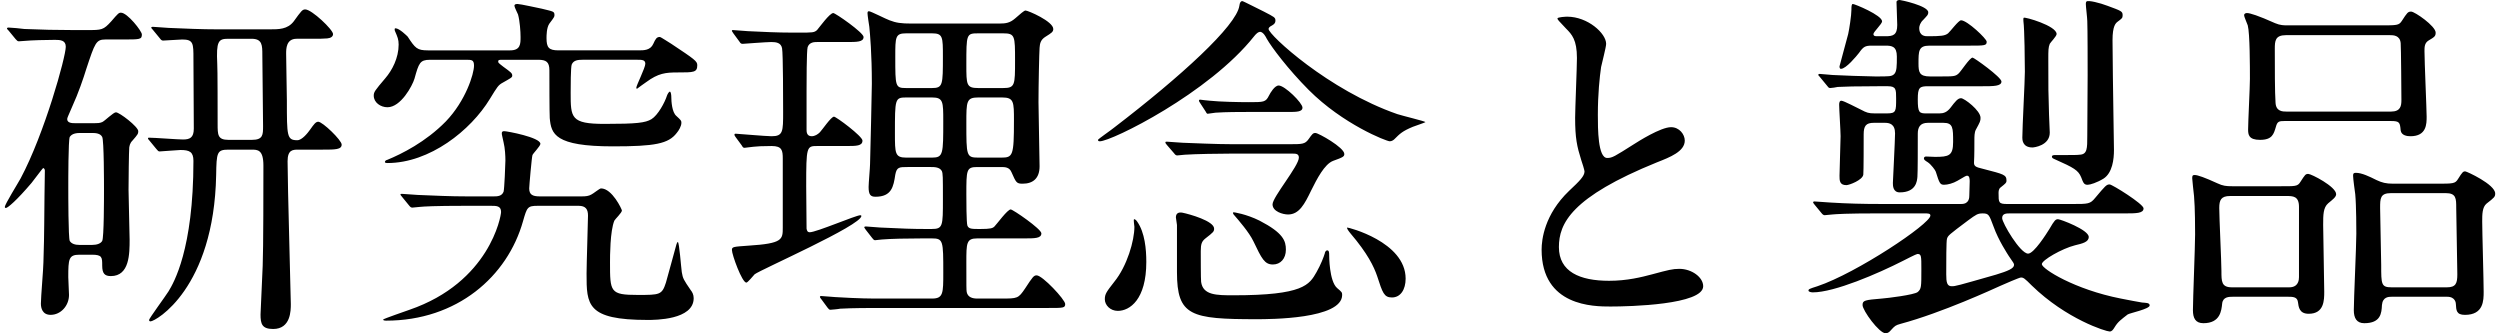 <svg xmlns="http://www.w3.org/2000/svg" xmlns:xlink="http://www.w3.org/1999/xlink" x="0px" y="0px" width="360px" height="48px" viewBox="0 0 360 48" enable-background="new 0 0 360 48" xml:space="preserve"><path d="M17.417,1.827c-0.311,0-0.416,0.104-1.402,1.251c-1.142,1.252-1.351,1.252-3.48,1.252h-1.921c-2.389,0-4.726-0.052-7.115-0.156C3.185,4.122,1.576,3.966,1.212,3.966c-0.104,0-0.207,0.052-0.207,0.104c0,0.104,0.051,0.156,0.259,0.365L2.25,5.635c0.208,0.209,0.261,0.313,0.467,0.313c0.106,0,0.625-0.052,0.729-0.052C4.536,5.792,6.718,5.74,7.912,5.74c0.78,0,1.56,0.052,1.56,0.991c0,1.461-3.065,12.521-6.493,18.94c-0.364,0.677-2.285,3.756-2.285,4.121c0,0.104,0.052,0.156,0.155,0.156c0.261,0,1.56-1.096,3.688-3.601c0.261-0.313,1.612-2.139,1.664-2.139c0.207,0,0.258,0.261,0.258,0.365l-0.052,3.601c-0.052,2.765,0,4.956-0.155,9.601c0,0.834-0.364,5.008-0.364,5.947c0,0.626,0.207,1.617,1.402,1.617c1.454,0,2.647-1.305,2.647-2.869c0-0.366-0.104-2.139-0.104-2.558c0-2.608,0.052-3.234,1.611-3.234h1.765c1.508,0,1.508,0.365,1.508,1.565c0,1.147,0.362,1.514,1.246,1.514c2.701,0,2.701-3.235,2.701-5.271c0-1.043-0.155-6.052-0.155-7.147c0-1.305,0.051-5.531,0.103-6.104c0.052-0.208,0.052-0.574,0.467-0.992c0.778-0.886,0.83-0.991,0.83-1.356c0-0.627-2.7-2.713-3.219-2.713c-0.363,0-1.611,1.252-1.973,1.409c-0.364,0.156-0.728,0.156-1.041,0.156h-2.908c-0.311,0-1.09,0-1.09-0.574c0-0.208,0.104-0.365,0.726-1.826c0.883-1.93,1.611-4.069,2.027-5.426c1.245-3.756,1.403-4.226,2.753-4.226h2.493c2.492,0,2.753,0,2.753-0.73C20.43,4.487,18.351,1.827,17.417,1.827z M10.042,19.722c0.103-0.104,0.31-0.574,1.454-0.574h1.765c0.521,0,1.195,0.052,1.456,0.574c0.259,0.47,0.259,6.678,0.259,7.669c0,1.096,0,6.835-0.259,7.304c-0.209,0.366-0.728,0.574-1.456,0.574h-1.816c-0.625,0-1.144-0.156-1.402-0.574c-0.209-0.469-0.209-6.678-0.209-7.669C9.833,25.931,9.833,20.192,10.042,19.722z M45.827,17.531c-0.364,0-0.623,0.365-1.142,1.096c-0.364,0.521-1.195,1.565-1.87,1.565c-1.506,0-1.506-0.574-1.506-5.739c0-0.939-0.105-5.636-0.105-6.731c0-0.678,0-2.139,1.508-2.139h2.493c0.571,0,1.402,0,1.921-0.052c0.52-0.053,0.832-0.261,0.832-0.627c0-0.626-3.065-3.547-4-3.547c-0.416,0-0.57,0.208-1.661,1.721c-0.883,1.148-2.131,1.148-3.481,1.148h-7.426c-2.389,0-4.726-0.104-7.116-0.208c-0.312,0-1.921-0.157-2.285-0.157c-0.104,0-0.208,0.052-0.208,0.104c0,0.104,0.053,0.104,0.26,0.365l0.986,1.201c0.155,0.208,0.261,0.313,0.467,0.313c0.261,0,2.39-0.156,2.753-0.156c1.609,0,1.609,0.574,1.609,2.765c0,1.409,0.052,8.452,0.052,10.07c0,1.304-0.571,1.565-1.558,1.565c-0.726,0-4.104-0.261-4.881-0.261c-0.104,0-0.158,0-0.158,0.104c0,0.052,0,0.104,0.209,0.313l0.986,1.2c0.207,0.261,0.313,0.365,0.467,0.365c0.313,0,2.596-0.208,3.012-0.208c1.299,0,1.87,0.261,1.87,1.565c0,12.783-2.856,17.583-3.583,18.784c-0.416,0.677-2.804,3.912-2.804,4.121c0,0.156,0.103,0.208,0.207,0.208c0.728,0,9.141-4.747,9.453-21.077c0.052-3.235,0.104-3.653,1.767-3.653h3.324c0.883,0,1.713,0,1.713,2.296c0,2.347,0,12.104-0.104,14.452c-0.052,1.096-0.31,6.887-0.31,6.991c0,1.356,0.207,2.087,1.816,2.087c2.546,0,2.546-2.661,2.546-3.6c0-1.148-0.467-17.27-0.467-20.557c0-1.669,0.778-1.669,1.557-1.669h3.479c1.818,0,2.753,0,2.753-0.73C49.203,20.192,46.45,17.531,45.827,17.531z M36.271,20.14h-3.375c-1.558,0-1.558-0.73-1.558-2.295c0-0.835,0-8.348-0.054-8.662c-0.156-3.235,0.157-3.6,1.56-3.6h3.376c1.557,0,1.557,0.939,1.557,2.348c0,1.513,0.104,8.608,0.104,10.226C37.88,19.409,37.88,20.14,36.271,20.14z M98.177,39.184c-0.103-0.68-0.362-4.331-0.571-4.331c-0.104,0-0.155,0.261-0.207,0.365c-0.104,0.365-1.247,4.592-1.506,5.479c-0.573,1.774-0.883,1.774-4.052,1.774c-3.999,0-3.999-0.419-3.999-4.695c0-0.836,0-4.488,0.623-6.001c0.103-0.209,1.09-1.148,1.09-1.461c0-0.157-1.403-3.183-3.012-3.183c-0.208,0-1.142,0.782-1.403,0.887c-0.364,0.209-0.78,0.262-1.351,0.262h-6.078c-1.038,0-1.505-0.262-1.505-1.148c0-0.365,0.364-4.487,0.467-4.8c0.104-0.262,1.144-1.304,1.144-1.617c0-0.94-4.832-1.826-5.194-1.826c-0.157,0-0.364,0-0.364,0.313c0,0.209,0.052,0.313,0.258,1.304c0.209,0.835,0.261,1.983,0.261,2.609c0,0.522-0.155,4.175-0.261,4.487c-0.258,0.679-0.935,0.679-1.454,0.679h-3.792c-2.441,0-4.569-0.104-7.116-0.209c-0.311,0-1.921-0.157-2.283-0.157c-0.106,0-0.209,0-0.209,0.104c0,0.053,0.052,0.104,0.261,0.365l0.935,1.147c0.207,0.262,0.311,0.366,0.519,0.366c0.156,0,0.935-0.104,1.09-0.104c0.519-0.053,2.025-0.156,6.544-0.156h3.688c0.778,0,1.454,0,1.454,0.886c0,0.626-1.663,10.122-13.193,14.087c-0.416,0.157-3.792,1.305-3.792,1.409c0,0.156,0.364,0.156,0.416,0.156c10.231,0,17.504-6.364,19.736-14.348c0.573-1.981,0.625-2.19,2.13-2.19h5.869c1.038,0,1.351,0.521,1.351,1.408c0,0.73-0.207,6.991-0.207,8.348c0,4.487,0,6.679,8.776,6.679c1.09,0,6.648,0,6.648-3.131c0-0.521-0.207-0.888-0.416-1.147C98.438,40.278,98.334,40.122,98.177,39.184z M96.671,6.313c-0.207-0.104-1.506-0.991-1.661-0.991c-0.468,0-0.625,0.313-0.936,0.991c-0.416,0.939-1.351,0.939-2.13,0.939h-11.53c-1.402,0-1.715-0.417-1.715-1.774c0-0.313,0-1.513,0.416-2.086c0.676-0.888,0.728-0.991,0.728-1.2c0-0.574-0.155-0.522-1.818-0.939c-0.519-0.104-3.117-0.678-3.479-0.678c-0.157,0-0.468,0-0.468,0.261c0,0.209,0.468,1.096,0.519,1.252c0.259,0.939,0.364,2.452,0.364,3.235c0,0.991,0,1.93-1.508,1.93H61.612c-1.558,0-1.816-0.313-2.909-1.982c-0.104-0.104-1.193-1.2-1.765-1.2c-0.054,0-0.105,0.052-0.105,0.104c0,0.156,0,0.208,0.051,0.313c0.364,0.835,0.521,1.2,0.521,1.93c0,1.931-0.935,3.705-1.922,4.853c-1.508,1.774-1.663,1.982-1.663,2.504c0,0.991,0.986,1.669,1.973,1.669c1.921,0,3.584-3.078,3.895-4.122c0.625-2.244,0.78-2.713,2.234-2.713h5.246c0.728,0,1.09,0,1.09,0.835c0,1.2-1.194,5.06-4.05,8.034c-2.908,2.975-6.389,4.696-8.415,5.53c-0.207,0.053-0.364,0.157-0.364,0.314c0,0.156,0.26,0.156,0.364,0.156c6.077,0,11.997-4.695,14.75-9.235c1.092-1.773,1.196-1.982,1.87-2.348c1.091-0.625,1.351-0.73,1.351-0.991c0-0.365-0.155-0.47-1.299-1.305c-0.674-0.521-0.726-0.574-0.726-0.73c0-0.261,0.155-0.261,0.623-0.261h5.142c1.142,0,1.609,0.313,1.609,1.513c0,1.148,0,6.104,0.052,6.887c0.209,2.295,0.728,4.069,9.091,4.069c6.023,0,7.997-0.365,9.192-1.93c0.313-0.365,0.674-0.992,0.674-1.461c0-0.313-0.051-0.365-0.726-0.992c-0.625-0.521-0.728-2.086-0.728-2.765c0-0.209-0.052-0.731-0.207-0.731s-0.364,0.418-0.416,0.574c-0.313,0.991-1.299,2.817-2.234,3.391c-0.884,0.522-2.077,0.679-6.751,0.679c-4.882,0-4.882-0.887-4.882-4.487c0-0.73,0-3.757,0.155-4.07c0.261-0.626,0.936-0.678,1.558-0.678h7.896c0.622,0,1.141,0,1.141,0.573c0,0.574-1.296,3.131-1.296,3.444c0,0.052,0,0.156,0.104,0.156c0,0,1.193-0.888,1.299-0.939c1.765-1.304,2.805-1.409,4.569-1.409c2.286,0,2.805,0,2.805-1.043C100.411,8.817,100.046,8.557,96.671,6.313z M124.04,31.096c0-0.052-0.052-0.104-0.155-0.104c-0.625,0-6.338,2.452-7.273,2.452c-0.362,0-0.414-0.262-0.467-0.522c0-0.835-0.052-5.791-0.052-6.104c0-5.74,0.052-5.792,1.611-5.792h4.154c1.456,0,2.337,0,2.337-0.783c0-0.625-3.792-3.443-4.102-3.443c-0.416,0-1.715,1.93-2.027,2.244c-0.311,0.313-0.727,0.574-1.194,0.574c-0.728,0-0.728-0.679-0.728-0.939v-5.583c0-0.991,0-5.843,0.157-6.313c0.258-0.73,0.986-0.73,1.351-0.73h4.206c1.559,0,2.495,0,2.495-0.73c0-0.626-4.053-3.444-4.363-3.444c-0.521,0-1.975,2.035-2.337,2.452c-0.416,0.366-0.625,0.366-2.598,0.366h-0.987c-2.128,0-4.207-0.104-6.387-0.209c-0.313,0-1.767-0.157-2.131-0.157c-0.103,0-0.155,0-0.155,0.105c0,0.104,0.104,0.156,0.207,0.365l0.883,1.2c0.155,0.261,0.261,0.313,0.468,0.313c0,0,3.479-0.261,4.104-0.261c0.727,0,1.403,0.104,1.558,0.887c0.155,0.782,0.155,7.826,0.155,9.183c0,2.817,0,3.496-1.661,3.496c-0.831,0-4.935-0.366-5.194-0.366c-0.104,0-0.155,0.052-0.155,0.105c0,0.104,0,0.156,0.155,0.365l0.883,1.2c0.155,0.261,0.207,0.365,0.416,0.365c0.156,0,1.09-0.156,1.297-0.156c0.364-0.052,1.351-0.104,2.598-0.104c1.506,0,1.609,0.626,1.609,1.826v9.913c0,1.722,0,2.296-4.933,2.608c-2.183,0.156-2.389,0.156-2.389,0.627c0,0.678,1.454,4.695,2.077,4.695c0.209,0,0.987-0.991,1.196-1.2C109.55,38.818,124.04,32.453,124.04,31.096z M149.281,39.652c-0.416,0-0.571,0.209-1.661,1.879c-0.987,1.461-1.092,1.461-3.429,1.461h-3.479c-0.623,0-1.351-0.157-1.506-0.94c-0.052-0.313-0.052-0.729-0.052-4.276c0-2.766,0-3.445,1.558-3.445h6.7c1.611,0,2.546,0,2.546-0.729c0-0.626-4.104-3.444-4.416-3.444c-0.467,0-1.974,2.088-2.337,2.453c-0.259,0.261-0.571,0.365-2.077,0.365c-1.193,0-1.609,0-1.818-0.47c-0.155-0.366-0.155-3.809-0.155-4.487c0-3.547,0-3.965,1.558-3.965h3.376c0.625,0,1.247,0,1.56,0.73c0.674,1.514,0.726,1.669,1.609,1.669c1.505,0,2.441-0.781,2.441-2.504c0-1.304-0.156-7.774-0.156-9.234c0-2.4,0.104-7.201,0.156-7.826c0.052-0.574,0.103-1.148,0.883-1.618c0.832-0.522,1.09-0.678,1.09-1.096c0-1.096-3.634-2.661-3.999-2.661c-0.209,0-0.78,0.522-1.506,1.148c-0.728,0.626-1.299,0.731-2.286,0.731h-12.622c-1.506,0-2.232-0.105-3.167-0.47c-0.468-0.157-2.702-1.304-2.962-1.304c-0.207,0-0.207,0.156-0.207,0.313c0,0.261,0.207,1.617,0.259,1.93c0.105,1.043,0.364,3.913,0.364,8.191c0,0.626-0.207,10.122-0.259,11.583c0,0.47-0.208,2.765-0.208,3.287c0,1.096,0.26,1.409,0.986,1.409c2.337,0,2.598-1.461,2.857-3.183c0.208-1.096,0.573-1.096,1.766-1.096h3.376c0.467,0,1.247,0,1.557,0.574c0.158,0.365,0.158,0.781,0.158,4.069c0,3.86,0,4.278-1.611,4.278h-0.987c-1.661,0-3.324-0.053-6.439-0.209c-0.312,0-1.767-0.156-2.079-0.156c-0.104,0-0.207,0.052-0.207,0.104c0,0.105,0.052,0.105,0.207,0.366l0.935,1.199c0.157,0.209,0.26,0.313,0.416,0.313c0.157,0,0.832-0.104,0.987-0.104c1.247-0.104,3.585-0.157,5.922-0.157h1.246c1.663,0,1.663,0.314,1.663,4.958c0,2.921,0,3.704-1.611,3.704h-7.478c-1.351,0-2.962,0-6.441-0.209c-0.259,0-1.766-0.157-2.077-0.157c-0.104,0-0.157,0.052-0.157,0.105c0,0.104,0.105,0.261,0.208,0.364l0.883,1.2c0.155,0.21,0.259,0.313,0.416,0.313c0.104,0,1.245-0.103,1.402-0.155c1.87-0.104,4.259-0.104,5.556-0.104h24.464c2.128,0,2.389,0,2.389-0.574C153.385,43.148,150.113,39.652,149.281,39.652z M140.867,4.801h3.584c1.715,0,1.715,0.365,1.715,3.913s0,3.965-1.715,3.965h-3.584c-1.713,0-1.713-0.47-1.713-3.392C139.154,4.904,139.154,4.801,140.867,4.801z M140.867,14.035h3.43c1.712,0,1.712,0.626,1.712,3.339c0,5.062-0.155,5.322-1.818,5.322h-3.324c-1.713,0-1.713-0.261-1.713-4.957C139.154,14.609,139.154,14.035,140.867,14.035z M130.48,4.801h3.738c1.56,0,1.56,0.521,1.56,3.339c0,4.069,0,4.539-1.56,4.539h-3.738c-1.559,0-1.559-0.208-1.559-4.487C128.921,5.322,128.921,4.801,130.48,4.801z M134.218,22.696h-3.738c-1.611,0-1.611-0.627-1.611-3.496c0-4.957,0-5.165,1.611-5.165h3.738c1.611,0,1.611,0.626,1.611,3.392C135.83,22.174,135.83,22.696,134.218,22.696z M163.302,31.565c-0.104,0.104,0.052,0.939,0.052,1.096c0,1.983-1.039,5.635-2.908,7.931c-1.09,1.408-1.351,1.722-1.351,2.504c0,0.836,0.78,1.67,1.87,1.67c1.714,0,4.104-1.617,4.104-7.043c0-1.827-0.209-4.227-1.299-5.792C163.561,31.617,163.405,31.565,163.302,31.565z M182.676,4.174c0-0.156,0.102-0.313,0.52-0.522c0.363-0.208,0.467-0.417,0.467-0.678c0-0.47-0.158-0.521-1.664-1.305c-0.467-0.208-2.959-1.513-3.114-1.513c-0.209,0-0.364,0.209-0.416,0.678c-0.416,2.87-8.415,10.175-18.022,17.531c-0.364,0.313-2.337,1.669-2.337,1.774c0,0.104,0.052,0.209,0.258,0.209c1.715,0,15.739-6.939,22.23-15.131c0.209-0.261,0.572-0.678,0.935-0.626c0.416,0.104,0.729,0.678,0.883,0.991c0.678,1.2,3.066,4.383,6.025,7.356c4.934,4.956,11.219,7.409,11.686,7.409c0.313,0,0.574-0.209,0.676-0.314c0.779-0.782,1.143-1.147,2.648-1.774c0.26-0.104,1.818-0.626,1.818-0.677c0-0.105-3.428-0.939-4.051-1.148C191.297,12.991,182.676,5.009,182.676,4.174z M193.996,32.766c-0.104,0.104,0.209,0.521,0.467,0.835c2.494,2.922,3.379,4.8,3.846,6.157c0.779,2.399,0.986,3.077,2.129,3.077c1.248,0,1.973-1.147,1.973-2.713C202.41,34.8,194.051,32.713,193.996,32.766z M180.493,34.748c1.194,2.505,1.61,3.339,2.804,3.339c1.09,0,1.871-0.834,1.871-2.139c0-1.253-0.363-2.399-3.791-4.174c-1.871-0.938-3.792-1.253-3.792-1.2c-0.052,0.052-0.052,0.209,0.104,0.365C178.364,31.722,179.87,33.444,180.493,34.748z M189.426,19.148c-0.363,0-0.467,0.156-0.986,0.886c-0.518,0.731-0.934,0.731-2.805,0.731h-8.206c-2.337,0-5.661-0.157-7.116-0.208c-0.364,0-1.975-0.157-2.285-0.157c-0.104,0-0.208,0-0.208,0.104c0,0.104,0,0.104,0.208,0.365l1.038,1.2c0.155,0.209,0.261,0.313,0.468,0.313c0.155,0,0.935-0.104,1.09-0.104c1.506-0.104,5.091-0.157,6.545-0.157h8.985c0.416,0,0.883,0,0.883,0.574c0,1.2-3.791,5.687-3.791,6.73s1.506,1.461,2.234,1.461c1.609,0,2.389-1.513,3.322-3.443c0.83-1.67,1.924-3.809,3.168-4.279c1.455-0.521,1.611-0.626,1.611-0.991C193.582,21.235,189.842,19.148,189.426,19.148z M173.896,16.383c0.052,0,1.039-0.157,1.144-0.157c1.557-0.104,3.479-0.104,4.621-0.104h5.819c1.193,0,2.076,0,2.076-0.626c0-0.678-2.545-3.183-3.428-3.183c-0.57,0-1.195,1.043-1.402,1.461c-0.467,0.939-0.729,0.939-2.908,0.939c-1.403,0-4.156-0.053-5.61-0.209c-0.26,0-1.35-0.156-1.402-0.156c-0.103,0-0.155,0.052-0.155,0.105c0,0.104,0,0.156,0.155,0.365l0.78,1.2C173.689,16.227,173.793,16.383,173.896,16.383z M192.543,41.479c-1.143-0.991-1.143-4.644-1.143-4.8c0-0.209,0-0.626-0.262-0.626c-0.258,0-0.361,0.313-0.361,0.417c-0.156,0.522-0.57,1.617-1.195,2.714c-1.039,1.825-1.871,3.338-11.945,3.338c-2.441,0-4.415,0-4.675-1.93c-0.052-0.26-0.052-3.86-0.052-4.434c0-1.045,0.155-1.41,0.676-1.828c1.142-0.886,1.246-0.99,1.246-1.408c0-1.096-3.531-2.086-4.569-2.296c-0.573-0.104-0.935,0.104-0.935,0.679c0,0.157,0.155,0.939,0.155,1.096v6.783c0,6.313,1.973,6.782,11.478,6.782c1.817,0,12.309,0,12.309-3.495C193.27,42.104,193.219,42.052,192.543,41.479z M241.828,38.714c-0.986,0-1.559,0.155-3.895,0.782c-1.559,0.417-3.637,0.938-6.232,0.938c-4.207,0-7.219-1.303-7.219-4.852c0-3.392,1.766-7.2,14.127-12.209c1.869-0.73,3.998-1.565,3.998-3.13c0-0.886-0.779-1.93-1.973-1.93c-1.506,0-4.779,2.087-5.35,2.452c-2.805,1.774-3.117,1.982-3.846,1.982c-1.348,0-1.348-4.226-1.348-6.208c0-3.026,0.258-5.426,0.467-6.887c0.104-0.521,0.727-2.87,0.727-3.339c0-1.513-2.646-3.913-5.609-3.913c-0.156,0-1.402,0.052-1.402,0.26c0,0.157,0.156,0.313,1.246,1.461c0.832,0.835,1.559,1.618,1.559,4.226c0,1.357-0.26,7.409-0.26,8.609c0,2.921,0.26,4.121,0.883,6.104c0.105,0.261,0.469,1.46,0.469,1.617c0,0.678-0.676,1.357-2.234,2.818c-3.533,3.392-3.945,6.991-3.945,8.452c0,8.191,7.529,8.191,9.918,8.191c2.754,0,13.35-0.261,13.35-2.922C245.258,39.913,243.594,38.714,241.828,38.714z M292.674,21.235c0.207,0,2.492-0.261,2.492-2.139c0-0.366-0.104-2.191-0.104-2.557c-0.105-3.235-0.105-3.704-0.105-7.983c0-1.304,0-1.721,0.209-2.243c0.104-0.208,0.986-1.096,0.986-1.409c0-1.2-4.621-2.503-4.725-2.348c-0.104,0.052-0.053,0.47-0.053,0.521c0.156,1.044,0.207,6,0.207,7.252c0,1.356-0.365,7.983-0.365,9.496C291.217,20.087,291.217,21.235,292.674,21.235z M295.477,22.54c0,0.208,0.105,0.261,0.467,0.417c2.703,1.2,3.324,1.565,3.74,2.557c0.313,0.834,0.416,1.095,0.936,1.095c0.363,0,1.35-0.312,2.285-0.886c1.299-0.835,1.506-2.818,1.506-4.123c0-1.513-0.154-8.817-0.154-10.486c0-0.783-0.053-4.487-0.053-5.322c0-2.087,0.467-2.453,0.727-2.661c0.625-0.47,0.729-0.522,0.729-0.939c0-0.574-0.209-0.626-2.182-1.357c-1.09-0.417-2.752-0.835-3.014-0.626c-0.104,0.104-0.104,0.261-0.104,0.365c0,0.365,0.209,2.035,0.209,2.452c0.051,1.096,0.051,6.521,0.051,7.774c0,1.251-0.051,7.408-0.051,8.764c0,1.827,0,2.662-1.092,2.714c-0.467,0.052-0.729,0.052-3.479,0.052C295.789,22.331,295.477,22.331,295.477,22.54z M308.463,43.565c-0.26-0.052-2.131-0.365-3.066-0.573c-6.648-1.305-11.373-4.278-11.373-4.957c0-0.574,2.91-2.243,4.777-2.713c1.092-0.261,1.977-0.47,1.977-1.2c0-1.043-4.105-2.557-4.416-2.557c-0.363,0-0.52,0.156-1.246,1.409c-0.416,0.678-2.234,3.548-3.066,3.548c-1.141,0-3.74-4.436-3.74-5.113c0-0.679,0.625-0.679,1.092-0.679h16.465c1.766,0,2.805,0,2.805-0.73c0-0.625-4.518-3.443-4.883-3.443c-0.467,0-0.621,0.209-2.076,1.931c-0.729,0.888-0.986,0.888-3.324,0.888h-9.35c-1.246,0-1.246-0.21-1.246-1.565c0-0.209,0-0.627,0.313-0.836c0.725-0.573,0.83-0.677,0.83-0.938c0-0.887-0.363-0.938-3.375-1.722c-1.092-0.261-1.352-0.365-1.299-1.043c0.051-0.73,0.051-2.504,0.051-3.183c0-0.365,0-1.043,0.207-1.409c0.625-1.148,0.676-1.252,0.676-1.721c0-1.044-2.336-2.818-2.805-2.818c-0.467,0-0.83,0.47-1.506,1.356c-0.518,0.678-1.037,0.834-1.611,0.834h-1.869c-1.039,0-1.244-0.104-1.244-2.035c0-1.722,0.258-1.878,1.506-1.878h7.789c1.611,0,2.754,0,2.754-0.678c0-0.626-3.947-3.444-4.156-3.444c-0.414,0-1.662,1.983-2.025,2.295c-0.467,0.418-0.674,0.418-2.857,0.418h-1.246c-1.559,0-1.662-0.627-1.662-1.879c0-1.774,0-2.557,1.559-2.557h5.609c2.389,0,2.65,0,2.65-0.573c0-0.417-2.805-3.078-3.689-3.078c-0.363,0-1.557,1.617-1.869,1.878c-0.467,0.365-1.037,0.417-2.961,0.417c-0.311,0-1.195,0-1.195-1.2c0-0.261,0.158-0.783,0.572-1.148c0.623-0.678,0.729-0.73,0.729-1.096c0-0.939-3.947-1.774-4.105-1.774c-0.207,0-0.467,0.053-0.467,0.313c0,0.417,0.105,2.765,0.105,3.287c0,1.461-0.625,1.617-1.664,1.617h-1.246c-0.207,0-0.52,0-0.52-0.313c0-0.313,1.248-1.46,1.248-1.826c0-0.886-3.947-2.504-4.207-2.504c-0.209,0-0.209,0.417-0.209,0.835c0,0.783-0.311,2.817-0.467,3.495c-0.156,0.679-1.248,4.54-1.248,4.644c0,0.104,0,0.365,0.209,0.365c0.729,0,2.232-1.826,2.598-2.295c0.621-0.887,0.883-1.044,1.818-1.044h2.023c0.885,0,1.609,0.104,1.609,1.566c0,1.356,0,2.191-0.412,2.556c-0.365,0.314-0.625,0.314-2.701,0.314c-1.039,0-5.35-0.157-6.131-0.209c-0.26,0-1.557-0.157-1.869-0.157c-0.104,0-0.207,0.052-0.207,0.157c0,0.052,0.156,0.156,0.258,0.313l0.988,1.2c0.156,0.208,0.26,0.365,0.467,0.365c0.156,0,0.936-0.104,1.09-0.157c0.779-0.052,2.805-0.104,5.818-0.104h1.404c1.191,0,1.191,0.469,1.191,1.773c0,1.827,0,2.139-1.299,2.139h-1.816c-0.83,0-1.143-0.104-1.92-0.521c-0.574-0.261-2.496-1.305-2.857-1.305c-0.262,0-0.313,0.313-0.313,0.574c0,0.626,0.207,3.809,0.207,4.54c0,0.835-0.156,4.799-0.156,5.687c0,0.678,0,1.356,0.988,1.356c0.416,0,2.336-0.73,2.439-1.513c0.053-0.366,0.053-4.905,0.053-5.791c0-1.201,0.313-1.67,1.453-1.67h1.611c0.623,0,1.455,0.157,1.455,1.513c0,0.939-0.313,6.939-0.313,7.147c0,0.366,0,1.357,0.986,1.357c2.389,0,2.496-1.67,2.547-2.243c0.053-0.626,0.053-4.123,0.053-6.209c0-0.887,0.309-1.565,1.453-1.565h2.234c1.4,0,1.4,0.73,1.4,2.766c0,1.982-0.623,2.138-2.596,2.138c-0.156,0-1.092-0.052-1.301-0.052c-0.102,0-0.309,0.052-0.309,0.261c0,0.208,0.154,0.313,0.57,0.573c0.467,0.313,1.09,1.148,1.143,1.357c0.518,1.669,0.623,1.877,1.195,1.877c0.52,0,1.297-0.208,1.92-0.573c1.143-0.679,1.246-0.73,1.404-0.73c0.363,0,0.363,0.573,0.363,0.835c0,0.313-0.055,1.67-0.055,1.982c0,0.313,0,1.253-1.141,1.253h-11.738c-2.441,0-4.621-0.053-7.168-0.21c-0.311,0-1.922-0.156-2.285-0.156c-0.104,0-0.156,0.053-0.156,0.104c0,0.104,0,0.104,0.207,0.365l0.988,1.2c0.156,0.209,0.311,0.313,0.469,0.313c0.154,0,0.934-0.104,1.09-0.104c0.57-0.052,2.025-0.157,6.596-0.157h6.598c0.623,0,0.934,0,0.934,0.313c0,1.2-10.648,8.296-16.258,10.174c-1.143,0.365-1.297,0.417-1.297,0.626c0,0.208,0.469,0.261,0.623,0.261c3.117,0,9.4-2.713,12.984-4.539c0.207-0.104,1.92-0.991,2.078-0.991c0.57,0,0.57,0.261,0.57,2.244c0,2.504,0,2.765-0.518,3.233c-0.52,0.419-4.418,0.888-5.143,0.94c-2.492,0.208-2.807,0.26-2.807,0.939c0,0.781,2.391,4.068,3.324,4.068c0.262,0,0.52-0.156,0.729-0.417c0.623-0.678,0.676-0.73,1.402-0.939c6.023-1.617,13.453-5.061,14.387-5.478c0.57-0.261,2.754-1.201,2.959-1.201c0.365,0,0.521,0.104,1.559,1.148c4.986,4.853,10.701,6.626,11.219,6.626c0.314,0,0.469-0.208,0.727-0.626c0.469-0.782,0.936-1.096,1.869-1.826c0.314-0.208,3.17-0.781,3.17-1.304C309.553,43.565,308.93,43.617,308.463,43.565z M287.428,39.549c-5.662,1.617-5.818,1.669-6.389,1.669c-0.674,0-0.781-0.574-0.781-1.722c0-1.721,0-4.801,0.107-5.113c0.154-0.47,0.207-0.521,3.063-2.661c1.143-0.834,1.352-0.991,2.078-0.991c0.883,0,0.934,0.209,1.559,1.879c0.727,2.035,2.025,3.965,2.18,4.226c0.676,0.991,0.779,1.096,0.779,1.305C290.023,38.661,289.141,39.026,287.428,39.549z M332.402,25.044c-0.416,0-0.467,0.104-1.143,1.147c-0.416,0.679-0.729,0.627-3.117,0.627h-6.699c-0.885,0-1.352-0.053-2.129-0.418c-1.818-0.835-2.857-1.199-3.271-1.199c-0.314,0-0.365,0.104-0.365,0.47c0,0.155,0.209,2.139,0.262,2.556c0.154,1.67,0.154,4.904,0.154,5.529c0,1.723-0.313,9.34-0.313,10.905c0,1.147,0.365,1.879,1.508,1.879c2.441,0,2.596-1.827,2.701-2.817c0.102-0.991,0.986-0.991,1.557-0.991h7.895c0.678,0,1.352,0,1.455,0.73c0.102,0.781,0.209,1.721,1.557,1.721c2.234,0,2.234-1.982,2.234-3.183c0-1.513-0.154-8.244-0.154-9.6c0-1.461,0-2.504,0.727-3.13c0.623-0.522,1.143-0.888,1.143-1.306C336.402,26.87,332.818,25.044,332.402,25.044z M331.053,39.913c0,0.365-0.055,1.462-1.402,1.462h-8.26c-1.506,0-1.506-0.836-1.506-2.349c0-1.304-0.313-7.67-0.313-9.078c0-1.147,0.262-1.722,1.561-1.722h8.102c0.936,0,1.818,0,1.818,1.565V39.913z M354.996,24.678c-0.313,0-0.416,0.104-1.039,1.096c-0.416,0.678-0.676,0.678-3.117,0.678h-6.232c-1.039,0-1.609-0.155-2.389-0.521c-1.039-0.522-2.129-1.043-2.961-1.043c-0.311,0-0.414,0.052-0.414,0.417c0,0.418,0.258,2.296,0.311,2.66c0.156,1.617,0.156,5.271,0.156,5.688c0,1.774-0.363,9.443-0.363,11.009c0,1.147,0.414,1.879,1.506,1.879c2.389,0,2.494-1.461,2.545-2.608c0.104-1.2,0.988-1.2,1.402-1.2h7.998c1.195,0,1.246,0.938,1.246,1.043c0.053,0.887,0.053,1.565,1.301,1.565c2.701,0,2.701-2.088,2.701-3.34c0-1.565-0.209-8.66-0.209-10.121c0-0.991,0-2.034,0.621-2.557c1.145-0.887,1.248-0.991,1.248-1.461C359.307,26.557,355.203,24.678,354.996,24.678z M352.346,41.375H344.4c-1.508,0-1.508-0.418-1.508-3.235c0-1.2-0.154-6.888-0.154-8.191c0-1.357,0-2.139,1.557-2.139h7.896c1.506,0,1.506,0.781,1.506,2.139c0,1.356,0.158,8.035,0.158,9.548C353.855,40.801,353.645,41.375,352.346,41.375z M323.988,11.374c0,1.148-0.26,6.209-0.26,7.253c0,0.73,0.053,1.513,1.715,1.513c1.764,0,1.973-0.835,2.285-1.879c0.207-0.782,0.467-0.834,1.246-0.834h15.32c1.248,0,1.301,0.208,1.402,1.356c0.105,0.73,0.936,0.835,1.404,0.835c2.336,0,2.336-1.774,2.336-2.818c0-0.991-0.311-7.93-0.311-9.443c0-0.574,0-1.148,0.572-1.513c0.883-0.521,1.037-0.626,1.037-1.147c0-0.939-3.012-3.026-3.529-3.026c-0.469,0-0.574,0.157-1.352,1.356c-0.416,0.626-0.678,0.626-3.066,0.626h-13.348c-0.52,0-1.09,0-1.818-0.313c-2.439-1.096-3.635-1.461-4.049-1.461c-0.158,0-0.416,0.053-0.416,0.313c0,0.261,0.467,1.252,0.52,1.46C323.988,4.801,323.988,9.757,323.988,11.374z M329.184,5.062h14.957c0.467,0,1.455,0,1.557,1.147c0.053,0.365,0.105,7.67,0.105,8.191c0,0.835-0.105,1.669-1.508,1.669h-15.008c-0.57,0-1.559,0-1.611-1.304c-0.104-1.409-0.104-5.166-0.104-7.722C327.572,5.896,327.623,5.062,329.184,5.062z"/></svg>